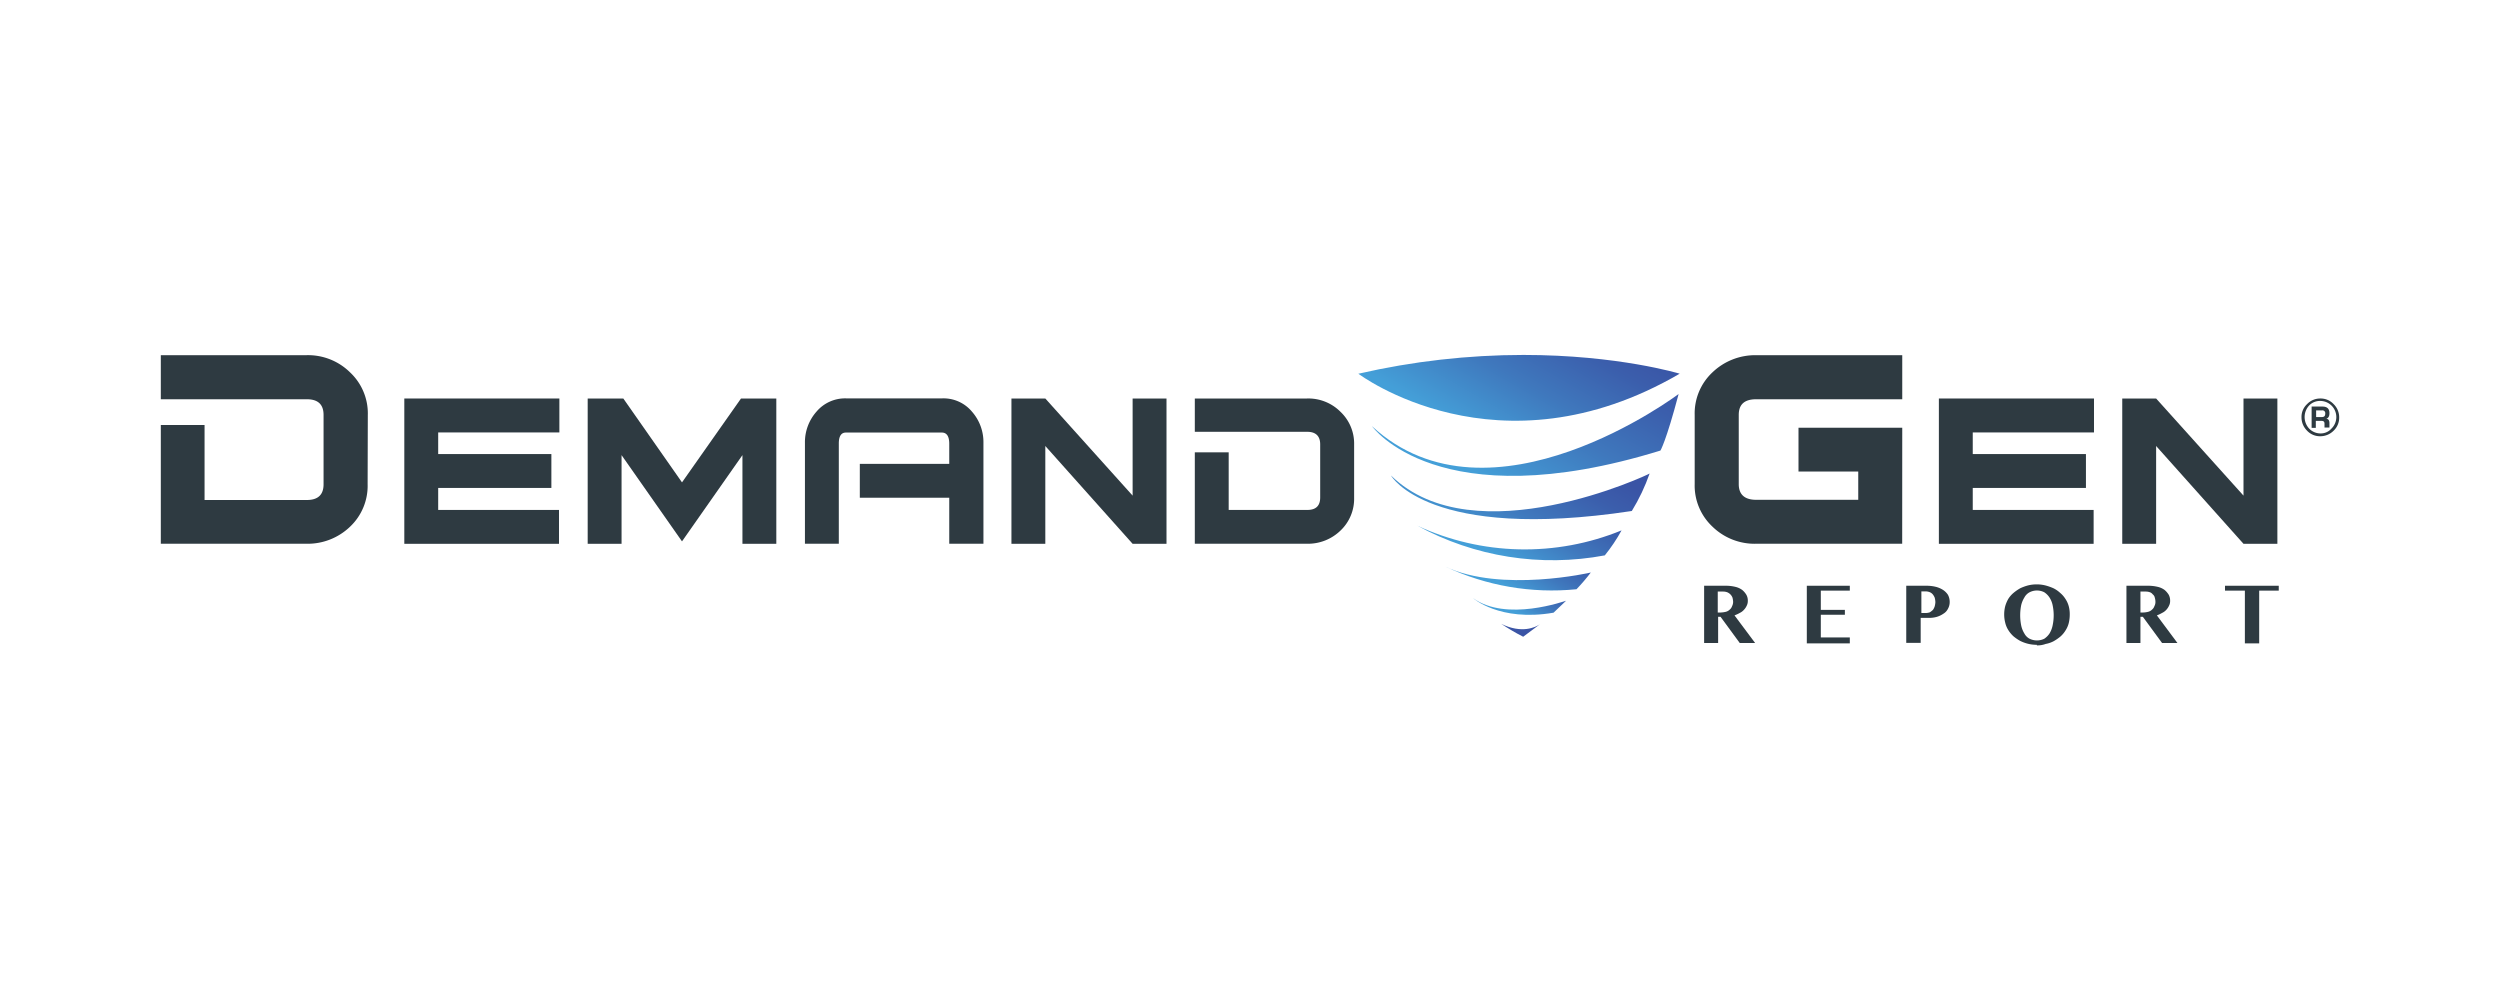 <svg id="Layer_1" data-name="Layer 1" xmlns="http://www.w3.org/2000/svg" xmlns:xlink="http://www.w3.org/1999/xlink" viewBox="0 0 400 160"><defs><style>.cls-1{fill:none;}.cls-2{clip-path:url(#clip-path);}.cls-3{fill:url(#linear-gradient);}.cls-4{clip-path:url(#clip-path-2);}.cls-5{fill:url(#linear-gradient-2);}.cls-6{clip-path:url(#clip-path-3);}.cls-7{fill:url(#linear-gradient-3);}.cls-8{clip-path:url(#clip-path-4);}.cls-9{fill:url(#linear-gradient-4);}.cls-10{clip-path:url(#clip-path-5);}.cls-11{fill:url(#linear-gradient-5);}.cls-12{clip-path:url(#clip-path-6);}.cls-13{fill:url(#linear-gradient-6);}.cls-14{clip-path:url(#clip-path-7);}.cls-15{fill:url(#linear-gradient-7);}.cls-16{fill:#2e3a41;}</style><clipPath id="clip-path"><path class="cls-1" d="M217.33,59.79s22.35,16.94,51.42,0c0,0-9.84-3-25-3a118.5,118.5,0,0,0-26.38,3"/></clipPath><linearGradient id="linear-gradient" x1="-769.31" y1="-1236.72" x2="-767.17" y2="-1236.72" gradientTransform="translate(-17315.74 628.31) rotate(120) scale(12.07)" gradientUnits="userSpaceOnUse"><stop offset="0" stop-color="#3a54a5"/><stop offset="0.21" stop-color="#3b5eac"/><stop offset="0.57" stop-color="#3f78bd"/><stop offset="1" stop-color="#449fd8"/></linearGradient><clipPath id="clip-path-2"><path class="cls-1" d="M219.51,68.18S230,83.1,265.67,72.09c0,0,.9-1.45,2.91-9.05,0,0-30.13,22.69-49.07,5.14"/></clipPath><linearGradient id="linear-gradient-2" x1="-766" y1="-1225.86" x2="-763.86" y2="-1225.86" gradientTransform="translate(-19950.1 760.85) rotate(120) scale(13.99)" xlink:href="#linear-gradient"/><clipPath id="clip-path-3"><path class="cls-1" d="M222.58,76.12s6,10.56,38.51,5.64a31.41,31.41,0,0,0,2.85-6c.06.06-28,13.36-41.36.34"/></clipPath><linearGradient id="linear-gradient-3" x1="-772.74" y1="-1251.88" x2="-770.6" y2="-1251.88" gradientTransform="matrix(-5.1, 8.83, -8.83, -5.1, -14745.24, 509.82)" xlink:href="#linear-gradient"/><clipPath id="clip-path-4"><path class="cls-1" d="M226.77,84.11a45.2,45.2,0,0,0,30,4.75,27,27,0,0,0,2.68-4A40.86,40.86,0,0,1,226.77,84.11Z"/></clipPath><linearGradient id="linear-gradient-4" x1="-782.5" y1="-1289.48" x2="-780.35" y2="-1289.48" gradientTransform="translate(-10800.46 319.7) rotate(120) scale(7.33)" xlink:href="#linear-gradient"/><clipPath id="clip-path-5"><path class="cls-1" d="M231.24,90.65a39.94,39.94,0,0,0,21,3.63,30.92,30.92,0,0,0,2.29-2.68C254.61,91.6,240.19,94.9,231.24,90.65Z"/></clipPath><linearGradient id="linear-gradient-5" x1="-798" y1="-1349.44" x2="-795.86" y2="-1349.44" gradientTransform="translate(-7681.86 169.7) rotate(120) scale(5.06)" xlink:href="#linear-gradient"/><clipPath id="clip-path-6"><path class="cls-1" d="M235.66,95.68s4.25,3.85,12.91,2.35l2-1.91C250.47,96.12,241,99.59,235.66,95.68Z"/></clipPath><linearGradient id="linear-gradient-6" x1="-823.94" y1="-1449.73" x2="-821.8" y2="-1449.73" gradientTransform="matrix(-1.67, 2.89, -2.89, -1.67, -5313.11, 55.6)" xlink:href="#linear-gradient"/><clipPath id="clip-path-7"><path class="cls-1" d="M240.19,99.81a34.36,34.36,0,0,0,3.52,2.07s1.28-.95,2.68-2C245.66,100.37,243.48,101.43,240.19,99.81Zm6.2,0a1.87,1.87,0,0,0,.28-.22,2.53,2.53,0,0,1-.28.22"/></clipPath><linearGradient id="linear-gradient-7" x1="-904.78" y1="-1760.62" x2="-902.63" y2="-1760.62" gradientTransform="matrix(-0.81, 1.4, -1.4, -0.81, -2958.56, -58.28)" xlink:href="#linear-gradient"/></defs><title>news-logos_101019_kc</title><g class="cls-2"><polygon class="cls-3" points="277.36 61.81 255.89 99.03 208.66 71.76 230.18 34.59 277.36 61.81"/></g><g class="cls-4"><polygon class="cls-5" points="278.36 68.74 256.28 106.97 209.72 80.03 231.8 41.8 278.36 68.74"/></g><g class="cls-6"><polygon class="cls-7" points="269.75 79.13 253.66 107.02 216.82 85.78 232.98 57.9 269.75 79.13"/></g><g class="cls-8"><polygon class="cls-9" points="262.88 86.12 251.25 106.3 223.25 90.14 234.93 69.97 262.88 86.12"/></g><g class="cls-10"><polygon class="cls-11" points="256.68 91.82 248.74 105.57 229.18 94.22 237.06 80.53 256.68 91.82"/></g><g class="cls-12"><polygon class="cls-13" points="252.2 96.63 246.78 106.07 233.93 98.64 239.35 89.25 252.2 96.63"/></g><g class="cls-14"><polygon class="cls-15" points="247.62 100.2 245.05 104.68 239.24 101.32 241.81 96.8 247.62 100.2"/></g><path class="cls-16" d="M272.6,93.72h3.47a6.41,6.41,0,0,1,1.56.17,3,3,0,0,1,1.12.5,3,3,0,0,1,.67.78,1.91,1.91,0,0,1,.23,1,1.6,1.6,0,0,1-.17.73,2.32,2.32,0,0,1-.45.67,2.06,2.06,0,0,1-.67.5,5.26,5.26,0,0,1-.84.39l3.3,4.42h-2.46l-3.07-4.19h-.39v4.19h-2.24V93.72ZM274.84,98h.5a4.29,4.29,0,0,0,.79-.11,1.37,1.37,0,0,0,.61-.34,1.19,1.19,0,0,0,.39-.56,1.53,1.53,0,0,0,.17-.72,3,3,0,0,0-.11-.67,1.53,1.53,0,0,0-.84-.84,1.91,1.91,0,0,0-.62-.11h-.89V98Z"/><polygon class="cls-16" points="295.97 93.72 295.97 94.5 291.33 94.5 291.33 97.58 295.18 97.58 295.18 98.36 291.33 98.36 291.33 101.99 295.97 101.99 295.97 102.94 289.09 102.94 289.09 93.72 295.97 93.72"/><path class="cls-16" d="M305.08,93.72h3.18a6.22,6.22,0,0,1,1.46.17,3.87,3.87,0,0,1,1.17.5,2.75,2.75,0,0,1,.78.78,2.38,2.38,0,0,1,.28,1.12,2.18,2.18,0,0,1-.28,1.12,1.89,1.89,0,0,1-.72.78,3.77,3.77,0,0,1-1.07.51,4.41,4.41,0,0,1-1.23.16h-1.34v4H305V93.72Zm2.29,4.36h.73a2,2,0,0,0,.67-.11,3.26,3.26,0,0,0,.5-.39,2,2,0,0,0,.28-.56,3.12,3.12,0,0,0,.11-.67,3.2,3.2,0,0,0-.11-.73,2.09,2.09,0,0,0-.34-.56,1.24,1.24,0,0,0-.5-.33,1.89,1.89,0,0,0-.61-.11h-.68v3.46Z"/><path class="cls-16" d="M325.87,103.17a5.77,5.77,0,0,1-1.4-.17,6.08,6.08,0,0,1-1.23-.45,7.06,7.06,0,0,1-1.06-.72,4.66,4.66,0,0,1-.84-1,3.82,3.82,0,0,1-.5-1.18,5.37,5.37,0,0,1,0-2.68,5.35,5.35,0,0,1,.5-1.17,4.19,4.19,0,0,1,.84-.95,7.11,7.11,0,0,1,1.06-.73,7.44,7.44,0,0,1,1.23-.45,5.85,5.85,0,0,1,2.8,0,8.4,8.4,0,0,1,1.28.45,4.45,4.45,0,0,1,1.06.73,4,4,0,0,1,.84.95A4,4,0,0,1,331,97a4.85,4.85,0,0,1,.16,1.29,5.78,5.78,0,0,1-.16,1.4,3.88,3.88,0,0,1-.51,1.17,4.16,4.16,0,0,1-.84,1,7.35,7.35,0,0,1-1.06.73,4.39,4.39,0,0,1-1.28.44,3.64,3.64,0,0,1-1.4.23m0-.79a2.66,2.66,0,0,0,1.17-.27,3.05,3.05,0,0,0,.84-.84,4,4,0,0,0,.5-1.29,7.8,7.8,0,0,0,0-3.24,3.64,3.64,0,0,0-.5-1.23,2.92,2.92,0,0,0-.84-.84,2.58,2.58,0,0,0-2.34,0,2,2,0,0,0-.84.84,4.13,4.13,0,0,0-.51,1.23,8.28,8.28,0,0,0,0,3.24,4,4,0,0,0,.51,1.29,2,2,0,0,0,.84.84,2.66,2.66,0,0,0,1.17.27"/><path class="cls-16" d="M340.18,93.72h3.46a6.5,6.5,0,0,1,1.57.17,3,3,0,0,1,1.12.5,3.24,3.24,0,0,1,.67.78,2,2,0,0,1,.22,1,1.6,1.6,0,0,1-.17.73,2.48,2.48,0,0,1-.44.67,2.11,2.11,0,0,1-.68.5,5.17,5.17,0,0,1-.83.39l3.29,4.42h-2.46l-3.07-4.19h-.39v4.19h-2.24V93.72ZM342.41,98h.51a3.57,3.57,0,0,0,.78-.11,1.32,1.32,0,0,0,.61-.34,1.19,1.19,0,0,0,.39-.56,1.42,1.42,0,0,0,.17-.72,2.54,2.54,0,0,0-.11-.67.85.85,0,0,0-.33-.51.9.9,0,0,0-.45-.33,1.91,1.91,0,0,0-.62-.11h-.89V98Z"/><polygon class="cls-16" points="364.6 93.72 364.6 94.5 361.47 94.5 361.47 102.94 359.18 102.94 359.18 94.5 356 94.5 356 93.72 364.6 93.72"/><path class="cls-16" d="M58.82,77.46A9,9,0,0,1,56,84.28,9.8,9.8,0,0,1,49,87H25.73V68h7V80H49.09c1.79,0,2.68-.84,2.68-2.51V66.39c0-1.68-.89-2.51-2.68-2.51H25.73V56.83H49A9.56,9.56,0,0,1,56,59.57a9,9,0,0,1,2.85,6.82Z"/><polygon class="cls-16" points="89.5 69.19 70.11 69.19 70.11 72.65 88.22 72.65 88.22 78.07 70.11 78.07 70.11 81.59 89.44 81.59 89.44 87.01 64.69 87.01 64.69 63.76 89.5 63.76 89.5 69.19"/><polygon class="cls-16" points="124.21 87.01 118.79 87.01 118.79 72.82 109.12 86.62 99.45 72.82 99.45 87.01 94.03 87.01 94.03 63.76 99.73 63.76 109.12 77.18 118.56 63.76 124.21 63.76 124.21 87.01"/><path class="cls-16" d="M157.3,87h-5.42V79.64H137.57V74.22h14.31V71c0-1.17-.39-1.79-1.18-1.79H135.33c-.72,0-1.12.56-1.12,1.74V87h-5.42V70.86a7.37,7.37,0,0,1,1.85-5,6,6,0,0,1,4.75-2.12h15.37a5.93,5.93,0,0,1,4.75,2.12,7.37,7.37,0,0,1,1.84,5V87Z"/><polygon class="cls-16" points="186.64 87.01 181.22 87.01 167.25 71.36 167.25 87.01 161.83 87.01 161.83 63.76 167.25 63.76 181.22 79.3 181.22 63.76 186.64 63.76 186.64 87.01"/><path class="cls-16" d="M216.66,79.64a7,7,0,0,1-2.18,5.25A7.48,7.48,0,0,1,209.11,87H191.17V72.37h5.42v9.22h12.58c1.39,0,2.06-.67,2.06-2v-8.5c0-1.28-.67-2-2.06-2h-18V63.76h17.94a7.25,7.25,0,0,1,5.37,2.13,7,7,0,0,1,2.18,5.25Z"/><path class="cls-16" d="M304.35,87H281a9.67,9.67,0,0,1-7-2.73,9,9,0,0,1-2.85-6.82V66.39A9,9,0,0,1,274,59.57a9.89,9.89,0,0,1,7-2.74h23.36v7.05H281c-1.9,0-2.8.83-2.8,2.51V77.46c0,1.67.95,2.51,2.8,2.51h16.32V75.44h-9.56v-7h16.6Z"/><polygon class="cls-16" points="335.04 69.19 315.64 69.19 315.64 72.65 333.75 72.65 333.75 78.07 315.64 78.07 315.64 81.59 334.98 81.59 334.98 87.01 310.22 87.01 310.22 63.76 335.04 63.76 335.04 69.19"/><polygon class="cls-16" points="364.38 87.01 358.96 87.01 344.98 71.36 344.98 87.01 339.56 87.01 339.56 63.76 344.98 63.76 358.96 79.3 358.96 63.76 364.38 63.76 364.38 87.01"/><path class="cls-16" d="M371.25,63.76a2.84,2.84,0,0,1,2.13.9,2.94,2.94,0,0,1,.89,2.12,2.86,2.86,0,0,1-.89,2.13,3,3,0,0,1-2.13.89,2.84,2.84,0,0,1-2.12-.89,3,3,0,0,1-.89-2.13,2.79,2.79,0,0,1,.89-2.12,2.89,2.89,0,0,1,2.12-.9m0,.39a2.4,2.4,0,0,0-1.79.73,2.72,2.72,0,0,0,0,3.69,2.53,2.53,0,0,0,1.79.78,2.29,2.29,0,0,0,1.79-.78,2.58,2.58,0,0,0-1.79-4.42m-1.39,4.25V65.05h1.73c.73,0,1.12.33,1.12,1.06,0,.5-.17.78-.51.9.34,0,.51.27.51.67v.72h-.79v-.61c0-.34-.16-.45-.5-.45h-.89v1.12h-.67Zm.72-1.67h.9c.39,0,.56-.17.56-.56a.45.45,0,0,0-.51-.51h-.95v1.07Z"/></svg>